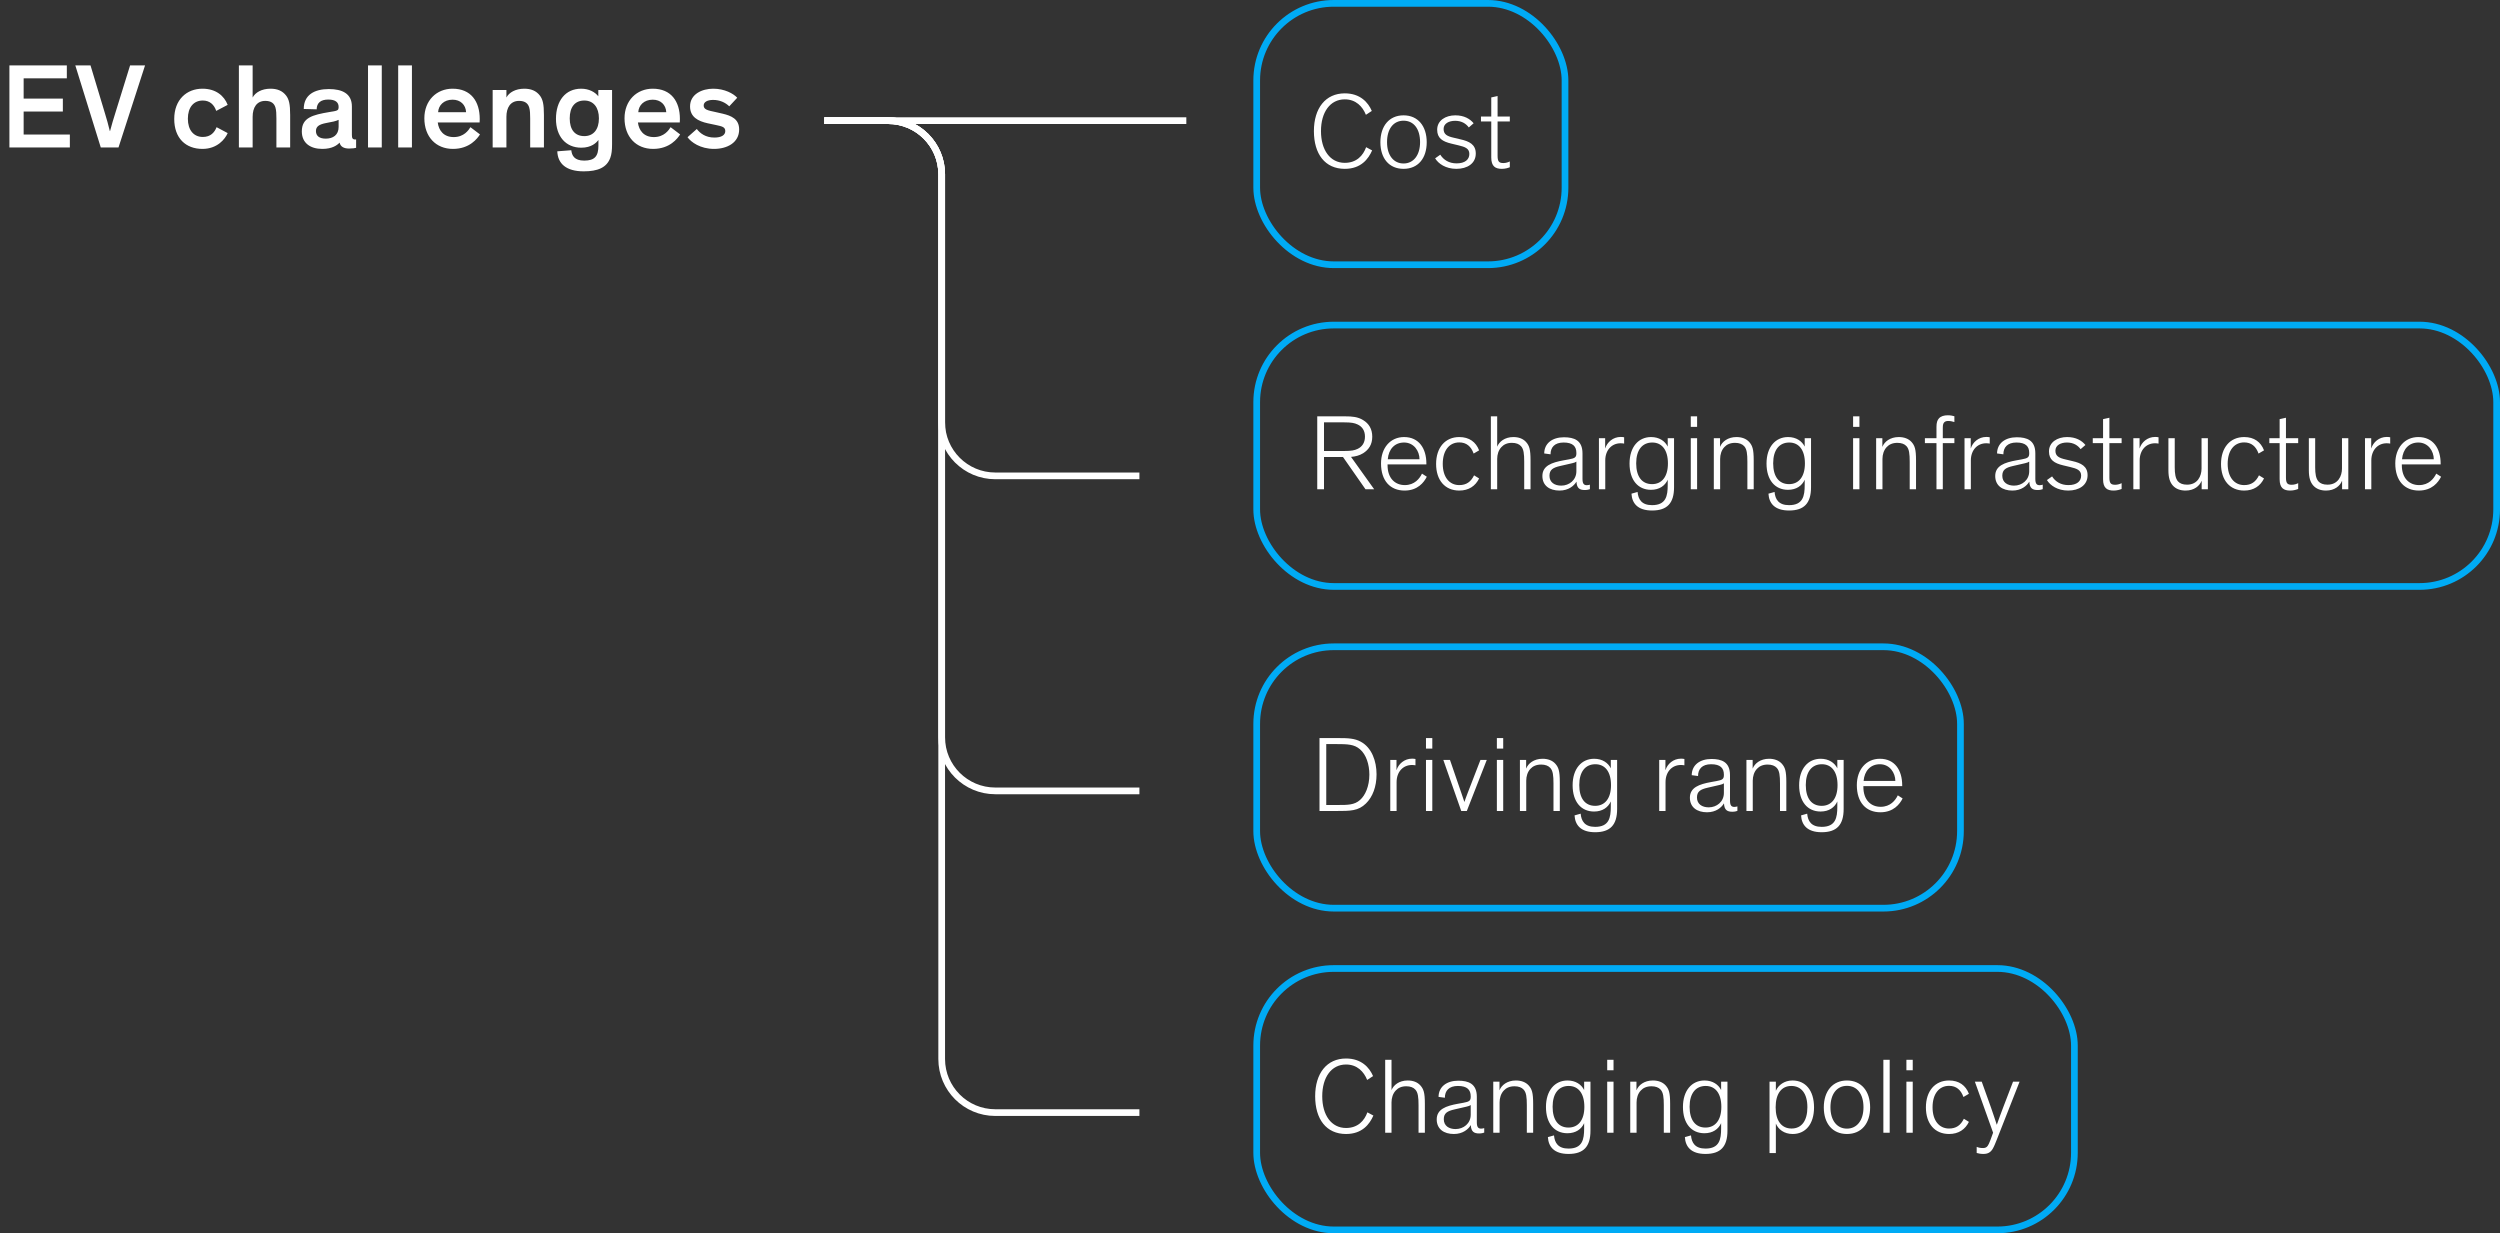 <svg width="373" height="184" viewBox="0 0 373 184" fill="none" xmlns="http://www.w3.org/2000/svg">
<rect x="0" y="0" width="373" height="184" fill="#333333" stroke="none"/>
<rect x="187.5" y="0.5" width="46" height="39" rx="11.5" stroke="#00ABF5"/>
<path d="M204.674 16.552L203.794 17.128C203.298 15.896 202.306 14.824 200.642 14.824C198.45 14.824 197.09 16.744 197.09 19.56C197.09 22.376 198.45 24.296 200.642 24.296C202.402 24.296 203.378 23.208 203.826 21.96L204.722 22.44C204.162 23.72 203.058 25.192 200.642 25.192C197.698 25.192 196.034 22.984 196.034 19.56C196.034 16.136 197.778 13.928 200.642 13.928C202.93 13.928 204.13 15.272 204.674 16.552ZM205.954 21.224C205.954 18.808 207.266 17.208 209.41 17.208C211.554 17.208 212.866 18.808 212.866 21.224C212.866 23.624 211.57 25.192 209.41 25.192C207.25 25.192 205.954 23.624 205.954 21.224ZM206.946 21.208C206.946 23.192 207.938 24.392 209.41 24.392C210.882 24.392 211.874 23.176 211.874 21.208C211.874 19.208 210.914 18.008 209.41 18.008C207.906 18.008 206.946 19.224 206.946 21.208ZM219.866 18.392L219.146 19.016C218.762 18.488 218.122 18.024 217.114 18.024C216.186 18.024 215.386 18.424 215.386 19.24C215.386 20.04 215.898 20.328 216.906 20.552L217.914 20.792C219.194 21.08 220.186 21.544 220.186 22.904C220.186 24.392 218.922 25.192 217.29 25.192C215.706 25.192 214.602 24.424 214.122 23.624L214.89 23.08C215.37 23.848 216.186 24.376 217.322 24.376C218.602 24.376 219.226 23.784 219.226 22.968C219.226 22.12 218.538 21.912 217.626 21.688L216.554 21.432C215.21 21.112 214.426 20.616 214.426 19.352C214.426 17.976 215.674 17.208 217.13 17.208C218.458 17.208 219.322 17.736 219.866 18.392ZM220.96 18.12V17.384H222.496V14.536L223.44 14.328V17.384H225.264V18.12H223.44V23.256C223.44 24.104 223.664 24.328 224.304 24.328C224.688 24.328 225.04 24.2 225.264 24.088V24.952C225.008 25.064 224.544 25.192 224.08 25.192C223.104 25.192 222.496 24.824 222.496 23.496V18.12H220.96Z" fill="white"/>
<rect x="187.5" y="48.5" width="185" height="39" rx="11.5" stroke="#00ABF5"/>
<path d="M203.733 73L200.373 68.184H197.541V73H196.533V62.12H200.773C201.685 62.12 202.597 62.184 203.381 62.68C204.229 63.192 204.741 63.992 204.741 65.16C204.741 66.328 204.213 67.096 203.381 67.624C202.837 67.96 202.197 68.12 201.573 68.168L205.029 73H203.733ZM197.541 63.016V67.288H200.549C201.621 67.288 202.085 67.192 202.533 66.984C203.237 66.664 203.653 66.04 203.653 65.144C203.653 64.248 203.237 63.64 202.533 63.32C202.085 63.112 201.621 63.016 200.549 63.016H197.541ZM212.16 70.664L212.88 71.128C212.448 71.992 211.504 73.192 209.568 73.192C207.424 73.192 206.048 71.736 206.048 69.144C206.048 66.824 207.44 65.208 209.488 65.208C211.696 65.208 212.816 66.904 212.816 69.16V69.288H207.024V69.4C207.024 71.4 208.176 72.376 209.6 72.376C211.056 72.376 211.808 71.4 212.16 70.664ZM209.488 66.024C208.096 66.024 207.184 67 207.056 68.52H211.792C211.792 67.304 210.96 66.024 209.488 66.024ZM220.683 67.192L219.867 67.672C219.483 66.6 218.795 66.008 217.723 66.008C216.219 66.008 215.259 67.224 215.259 69.208C215.259 71.192 216.251 72.376 217.723 72.376C218.779 72.376 219.451 71.896 219.931 70.92L220.683 71.384C220.139 72.504 219.147 73.192 217.723 73.192C215.595 73.192 214.267 71.656 214.267 69.224C214.267 66.776 215.627 65.208 217.723 65.208C219.211 65.208 220.203 65.944 220.683 67.192ZM228.356 68.696V73H227.412V68.904C227.412 67.704 227.332 67 226.932 66.568C226.644 66.248 226.196 66.072 225.572 66.072C224.884 66.072 224.372 66.312 224.02 66.696C223.572 67.16 223.38 67.832 223.38 68.472V73H222.436V62.12H223.38V66.648C223.668 65.912 224.5 65.208 225.796 65.208C226.58 65.208 227.236 65.448 227.684 65.944C228.164 66.488 228.356 67 228.356 68.696ZM233.34 65.24C234.86 65.24 236.108 65.688 236.108 67.64V71.448C236.108 72.168 236.316 72.392 236.764 72.392C236.94 72.392 237.116 72.344 237.212 72.312V72.984C237.068 73.032 236.828 73.112 236.46 73.112C235.692 73.112 235.26 72.856 235.212 71.88H235.196C234.844 72.472 234.028 73.192 232.684 73.192C231.196 73.192 230.124 72.456 230.124 71.016C230.124 69.48 231.532 69 233.292 68.68L234.092 68.536C234.956 68.376 235.196 68.248 235.196 67.64V67.576C235.196 66.6 234.668 66.024 233.292 66.024C231.948 66.024 231.34 66.744 231.34 67.784L230.396 67.656C230.412 66.136 231.612 65.24 233.34 65.24ZM232.94 72.456C234.124 72.456 235.196 71.624 235.196 70.312V68.872C235.068 68.968 234.876 69.048 234.572 69.112L232.764 69.528C231.724 69.768 231.18 70.072 231.18 70.984C231.18 71.976 231.948 72.456 232.94 72.456ZM242.321 65.24V66.184C242.145 66.152 241.969 66.136 241.793 66.136C240.465 66.136 239.505 67.16 239.505 68.696V73H238.561V65.384H239.489V66.888H239.505C239.777 65.992 240.657 65.192 241.809 65.192C241.985 65.192 242.145 65.208 242.321 65.24ZM249.767 65.384V72.696C249.767 75.08 248.743 76.168 246.487 76.168C244.327 76.168 243.495 75.08 243.415 73.656L244.327 73.4C244.423 74.504 244.935 75.368 246.487 75.368C248.567 75.368 248.823 74.008 248.823 72.36V71.576C248.423 72.472 247.575 73.08 246.327 73.08C244.391 73.08 243.127 71.624 243.127 69.16C243.127 66.696 244.455 65.208 246.343 65.208C247.559 65.208 248.423 65.816 248.823 66.632V65.384H249.767ZM248.855 69.144C248.855 67.112 247.943 66.024 246.519 66.024C245.047 66.024 244.119 67.112 244.119 69.128C244.119 71.112 244.983 72.232 246.487 72.232C247.943 72.232 248.855 71.128 248.855 69.144ZM253.208 65.384V73H252.264V65.384H253.208ZM253.208 62.12V63.688H252.264V62.12H253.208ZM261.653 68.696V73H260.709V68.904C260.709 67.704 260.629 67 260.229 66.568C259.941 66.248 259.477 66.072 258.869 66.072C258.165 66.072 257.637 66.312 257.285 66.696C256.837 67.16 256.645 67.832 256.645 68.472V73H255.701V65.384H256.629V66.648H256.645C256.933 65.912 257.781 65.208 259.077 65.208C259.861 65.208 260.533 65.448 260.981 65.944C261.461 66.488 261.653 67 261.653 68.696ZM270.205 65.384V72.696C270.205 75.08 269.181 76.168 266.924 76.168C264.765 76.168 263.933 75.08 263.853 73.656L264.765 73.4C264.861 74.504 265.373 75.368 266.924 75.368C269.005 75.368 269.261 74.008 269.261 72.36V71.576C268.861 72.472 268.013 73.08 266.765 73.08C264.829 73.08 263.565 71.624 263.565 69.16C263.565 66.696 264.893 65.208 266.781 65.208C267.997 65.208 268.861 65.816 269.261 66.632V65.384H270.205ZM269.293 69.144C269.293 67.112 268.381 66.024 266.957 66.024C265.485 66.024 264.557 67.112 264.557 69.128C264.557 71.112 265.421 72.232 266.924 72.232C268.381 72.232 269.293 71.128 269.293 69.144ZM277.426 65.384V73H276.482V65.384H277.426ZM277.426 62.12V63.688H276.482V62.12H277.426ZM285.872 68.696V73H284.928V68.904C284.928 67.704 284.848 67 284.448 66.568C284.16 66.248 283.696 66.072 283.088 66.072C282.384 66.072 281.856 66.312 281.504 66.696C281.056 67.16 280.864 67.832 280.864 68.472V73H279.92V65.384H280.848V66.648H280.864C281.152 65.912 282 65.208 283.296 65.208C284.08 65.208 284.752 65.448 285.2 65.944C285.68 66.488 285.872 67 285.872 68.696ZM291.594 65.384V66.12H289.866V73H288.922V66.12H287.194V65.384H288.922V63.688C288.922 63.048 289.05 62.696 289.274 62.44C289.578 62.088 290.058 61.96 290.618 61.96C291.05 61.96 291.37 62.04 291.594 62.104V62.968C291.338 62.888 291.002 62.808 290.682 62.808C290.41 62.808 290.234 62.872 290.106 62.984C289.93 63.144 289.866 63.384 289.866 63.816V65.384H291.594ZM296.867 65.24V66.184C296.691 66.152 296.515 66.136 296.339 66.136C295.011 66.136 294.051 67.16 294.051 68.696V73H293.107V65.384H294.035V66.888H294.051C294.323 65.992 295.203 65.192 296.355 65.192C296.531 65.192 296.691 65.208 296.867 65.24ZM300.903 65.24C302.423 65.24 303.671 65.688 303.671 67.64V71.448C303.671 72.168 303.879 72.392 304.327 72.392C304.503 72.392 304.679 72.344 304.775 72.312V72.984C304.631 73.032 304.391 73.112 304.023 73.112C303.255 73.112 302.823 72.856 302.775 71.88H302.759C302.407 72.472 301.591 73.192 300.247 73.192C298.759 73.192 297.687 72.456 297.687 71.016C297.687 69.48 299.095 69 300.855 68.68L301.655 68.536C302.519 68.376 302.759 68.248 302.759 67.64V67.576C302.759 66.6 302.231 66.024 300.855 66.024C299.511 66.024 298.903 66.744 298.903 67.784L297.959 67.656C297.975 66.136 299.174 65.24 300.903 65.24ZM300.503 72.456C301.687 72.456 302.759 71.624 302.759 70.312V68.872C302.631 68.968 302.439 69.048 302.135 69.112L300.327 69.528C299.287 69.768 298.743 70.072 298.743 70.984C298.743 71.976 299.511 72.456 300.503 72.456ZM311.147 66.392L310.427 67.016C310.043 66.488 309.403 66.024 308.395 66.024C307.467 66.024 306.667 66.424 306.667 67.24C306.667 68.04 307.179 68.328 308.187 68.552L309.195 68.792C310.475 69.08 311.467 69.544 311.467 70.904C311.467 72.392 310.203 73.192 308.571 73.192C306.987 73.192 305.883 72.424 305.403 71.624L306.171 71.08C306.651 71.848 307.467 72.376 308.603 72.376C309.883 72.376 310.507 71.784 310.507 70.968C310.507 70.12 309.819 69.912 308.907 69.688L307.835 69.432C306.491 69.112 305.707 68.616 305.707 67.352C305.707 65.976 306.955 65.208 308.411 65.208C309.739 65.208 310.603 65.736 311.147 66.392ZM312.241 66.12V65.384H313.777V62.536L314.721 62.328V65.384H316.545V66.12H314.721V71.256C314.721 72.104 314.945 72.328 315.585 72.328C315.969 72.328 316.321 72.2 316.545 72.088V72.952C316.289 73.064 315.825 73.192 315.361 73.192C314.385 73.192 313.777 72.824 313.777 71.496V66.12H312.241ZM322.055 65.24V66.184C321.879 66.152 321.703 66.136 321.527 66.136C320.199 66.136 319.239 67.16 319.239 68.696V73H318.295V65.384H319.223V66.888H319.239C319.511 65.992 320.391 65.192 321.543 65.192C321.719 65.192 321.879 65.208 322.055 65.24ZM323.527 70.152V65.384H324.471V69.736C324.471 70.696 324.583 71.384 324.951 71.816C325.239 72.136 325.671 72.312 326.311 72.312C327.879 72.312 328.471 71.032 328.471 69.912V65.384H329.415V73H328.487V71.752H328.471C328.183 72.488 327.383 73.192 326.087 73.192C325.303 73.192 324.647 72.952 324.199 72.456C323.767 71.976 323.527 71.32 323.527 70.152ZM337.792 67.192L336.976 67.672C336.592 66.6 335.904 66.008 334.832 66.008C333.328 66.008 332.368 67.224 332.368 69.208C332.368 71.192 333.36 72.376 334.832 72.376C335.888 72.376 336.56 71.896 337.04 70.92L337.792 71.384C337.248 72.504 336.256 73.192 334.832 73.192C332.704 73.192 331.376 71.656 331.376 69.224C331.376 66.776 332.736 65.208 334.832 65.208C336.32 65.208 337.312 65.944 337.792 67.192ZM338.585 66.12V65.384H340.121V62.536L341.065 62.328V65.384H342.889V66.12H341.065V71.256C341.065 72.104 341.289 72.328 341.929 72.328C342.313 72.328 342.665 72.2 342.889 72.088V72.952C342.633 73.064 342.169 73.192 341.705 73.192C340.729 73.192 340.121 72.824 340.121 71.496V66.12H338.585ZM344.48 70.152V65.384H345.424V69.736C345.424 70.696 345.536 71.384 345.904 71.816C346.192 72.136 346.624 72.312 347.264 72.312C348.832 72.312 349.424 71.032 349.424 69.912V65.384H350.368V73H349.44V71.752H349.424C349.136 72.488 348.336 73.192 347.04 73.192C346.256 73.192 345.6 72.952 345.152 72.456C344.72 71.976 344.48 71.32 344.48 70.152ZM356.617 65.24V66.184C356.441 66.152 356.265 66.136 356.089 66.136C354.761 66.136 353.801 67.16 353.801 68.696V73H352.857V65.384H353.785V66.888H353.801C354.073 65.992 354.953 65.192 356.105 65.192C356.281 65.192 356.441 65.208 356.617 65.24ZM363.488 70.664L364.208 71.128C363.776 71.992 362.832 73.192 360.896 73.192C358.752 73.192 357.376 71.736 357.376 69.144C357.376 66.824 358.768 65.208 360.816 65.208C363.024 65.208 364.144 66.904 364.144 69.16V69.288H358.352V69.4C358.352 71.4 359.504 72.376 360.928 72.376C362.384 72.376 363.136 71.4 363.488 70.664ZM360.816 66.024C359.424 66.024 358.512 67 358.384 68.52H363.12C363.12 67.304 362.288 66.024 360.816 66.024Z" fill="white"/>
<rect x="187.5" y="96.5" width="105" height="39" rx="11.5" stroke="#00ABF5"/>
<path d="M199.349 121H196.869V110.12H199.685C201.141 110.12 202.133 110.168 203.029 110.664C204.661 111.544 205.381 113.544 205.381 115.528C205.381 117.352 204.805 118.904 203.797 119.88C202.661 121 201.477 121 199.349 121ZM197.877 111.016V120.104H199.621C201.077 120.104 202.085 120.104 202.917 119.352C203.701 118.68 204.309 117.288 204.309 115.576C204.309 114.04 203.829 112.584 202.917 111.8C202.053 111.048 201.109 111.016 199.253 111.016H197.877ZM211.188 113.24V114.184C211.012 114.152 210.836 114.136 210.66 114.136C209.332 114.136 208.372 115.16 208.372 116.696V121H207.428V113.384H208.356V114.888H208.372C208.644 113.992 209.524 113.192 210.676 113.192C210.852 113.192 211.012 113.208 211.188 113.24ZM213.7 113.384V121H212.756V113.384H213.7ZM213.7 110.12V111.688H212.756V110.12H213.7ZM221.825 113.384L218.849 121H218.017L215.345 113.384H216.337L218.049 118.36L218.481 119.64H218.497C218.545 119.48 218.721 118.968 218.977 118.312L220.881 113.384H221.825ZM224.278 113.384V121H223.334V113.384H224.278ZM224.278 110.12V111.688H223.334V110.12H224.278ZM232.723 116.696V121H231.779V116.904C231.779 115.704 231.699 115 231.299 114.568C231.011 114.248 230.547 114.072 229.939 114.072C229.235 114.072 228.707 114.312 228.355 114.696C227.907 115.16 227.715 115.832 227.715 116.472V121H226.771V113.384H227.699V114.648H227.715C228.003 113.912 228.851 113.208 230.147 113.208C230.931 113.208 231.603 113.448 232.051 113.944C232.531 114.488 232.723 115 232.723 116.696ZM241.275 113.384V120.696C241.275 123.08 240.251 124.168 237.995 124.168C235.835 124.168 235.003 123.08 234.923 121.656L235.835 121.4C235.931 122.504 236.443 123.368 237.995 123.368C240.075 123.368 240.331 122.008 240.331 120.36V119.576C239.931 120.472 239.083 121.08 237.835 121.08C235.899 121.08 234.635 119.624 234.635 117.16C234.635 114.696 235.963 113.208 237.851 113.208C239.067 113.208 239.931 113.816 240.331 114.632V113.384H241.275ZM240.363 117.144C240.363 115.112 239.451 114.024 238.027 114.024C236.555 114.024 235.627 115.112 235.627 117.128C235.627 119.112 236.491 120.232 237.995 120.232C239.451 120.232 240.363 119.128 240.363 117.144ZM251.313 113.24V114.184C251.137 114.152 250.961 114.136 250.785 114.136C249.457 114.136 248.497 115.16 248.497 116.696V121H247.553V113.384H248.481V114.888H248.497C248.769 113.992 249.649 113.192 250.801 113.192C250.977 113.192 251.137 113.208 251.313 113.24ZM255.348 113.24C256.868 113.24 258.116 113.688 258.116 115.64V119.448C258.116 120.168 258.324 120.392 258.772 120.392C258.948 120.392 259.124 120.344 259.22 120.312V120.984C259.076 121.032 258.836 121.112 258.468 121.112C257.7 121.112 257.268 120.856 257.22 119.88H257.204C256.852 120.472 256.036 121.192 254.692 121.192C253.204 121.192 252.132 120.456 252.132 119.016C252.132 117.48 253.54 117 255.3 116.68L256.1 116.536C256.964 116.376 257.204 116.248 257.204 115.64V115.576C257.204 114.6 256.676 114.024 255.3 114.024C253.956 114.024 253.348 114.744 253.348 115.784L252.404 115.656C252.42 114.136 253.62 113.24 255.348 113.24ZM254.948 120.456C256.132 120.456 257.204 119.624 257.204 118.312V116.872C257.076 116.968 256.884 117.048 256.58 117.112L254.772 117.528C253.732 117.768 253.188 118.072 253.188 118.984C253.188 119.976 253.956 120.456 254.948 120.456ZM266.52 116.696V121H265.576V116.904C265.576 115.704 265.496 115 265.096 114.568C264.808 114.248 264.344 114.072 263.736 114.072C263.032 114.072 262.504 114.312 262.152 114.696C261.704 115.16 261.512 115.832 261.512 116.472V121H260.568V113.384H261.496V114.648H261.512C261.8 113.912 262.648 113.208 263.944 113.208C264.728 113.208 265.4 113.448 265.848 113.944C266.328 114.488 266.52 115 266.52 116.696ZM275.072 113.384V120.696C275.072 123.08 274.048 124.168 271.792 124.168C269.632 124.168 268.8 123.08 268.72 121.656L269.632 121.4C269.728 122.504 270.24 123.368 271.792 123.368C273.872 123.368 274.128 122.008 274.128 120.36V119.576C273.728 120.472 272.88 121.08 271.632 121.08C269.696 121.08 268.432 119.624 268.432 117.16C268.432 114.696 269.76 113.208 271.648 113.208C272.864 113.208 273.728 113.816 274.128 114.632V113.384H275.072ZM274.16 117.144C274.16 115.112 273.248 114.024 271.824 114.024C270.352 114.024 269.424 115.112 269.424 117.128C269.424 119.112 270.288 120.232 271.792 120.232C273.248 120.232 274.16 119.128 274.16 117.144ZM283.152 118.664L283.872 119.128C283.44 119.992 282.496 121.192 280.56 121.192C278.416 121.192 277.04 119.736 277.04 117.144C277.04 114.824 278.432 113.208 280.48 113.208C282.688 113.208 283.808 114.904 283.808 117.16V117.288H278.016V117.4C278.016 119.4 279.168 120.376 280.592 120.376C282.048 120.376 282.8 119.4 283.152 118.664ZM280.48 114.024C279.088 114.024 278.176 115 278.048 116.52H282.784C282.784 115.304 281.952 114.024 280.48 114.024Z" fill="white"/>
<rect x="187.5" y="144.5" width="122" height="39" rx="11.5" stroke="#00ABF5"/>
<path d="M204.862 160.552L203.982 161.128C203.486 159.896 202.494 158.824 200.83 158.824C198.638 158.824 197.278 160.744 197.278 163.56C197.278 166.376 198.638 168.296 200.83 168.296C202.59 168.296 203.566 167.208 204.014 165.96L204.91 166.44C204.35 167.72 203.246 169.192 200.83 169.192C197.886 169.192 196.222 166.984 196.222 163.56C196.222 160.136 197.966 157.928 200.83 157.928C203.118 157.928 204.318 159.272 204.862 160.552ZM212.59 164.696V169H211.646V164.904C211.646 163.704 211.566 163 211.166 162.568C210.878 162.248 210.43 162.072 209.806 162.072C209.118 162.072 208.606 162.312 208.254 162.696C207.806 163.16 207.614 163.832 207.614 164.472V169H206.67V158.12H207.614V162.648C207.902 161.912 208.734 161.208 210.03 161.208C210.814 161.208 211.47 161.448 211.918 161.944C212.398 162.488 212.59 163 212.59 164.696ZM217.574 161.24C219.094 161.24 220.342 161.688 220.342 163.64V167.448C220.342 168.168 220.55 168.392 220.998 168.392C221.174 168.392 221.35 168.344 221.446 168.312V168.984C221.302 169.032 221.062 169.112 220.694 169.112C219.926 169.112 219.494 168.856 219.446 167.88H219.43C219.078 168.472 218.262 169.192 216.918 169.192C215.43 169.192 214.358 168.456 214.358 167.016C214.358 165.48 215.766 165 217.526 164.68L218.326 164.536C219.19 164.376 219.43 164.248 219.43 163.64V163.576C219.43 162.6 218.902 162.024 217.526 162.024C216.182 162.024 215.574 162.744 215.574 163.784L214.63 163.656C214.646 162.136 215.846 161.24 217.574 161.24ZM217.174 168.456C218.358 168.456 219.43 167.624 219.43 166.312V164.872C219.302 164.968 219.11 165.048 218.806 165.112L216.998 165.528C215.958 165.768 215.414 166.072 215.414 166.984C215.414 167.976 216.182 168.456 217.174 168.456ZM228.747 164.696V169H227.803V164.904C227.803 163.704 227.723 163 227.323 162.568C227.035 162.248 226.571 162.072 225.963 162.072C225.259 162.072 224.731 162.312 224.379 162.696C223.931 163.16 223.739 163.832 223.739 164.472V169H222.795V161.384H223.723V162.648H223.739C224.027 161.912 224.875 161.208 226.171 161.208C226.955 161.208 227.627 161.448 228.075 161.944C228.555 162.488 228.747 163 228.747 164.696ZM237.298 161.384V168.696C237.298 171.08 236.274 172.168 234.018 172.168C231.858 172.168 231.026 171.08 230.946 169.656L231.858 169.4C231.954 170.504 232.466 171.368 234.018 171.368C236.098 171.368 236.354 170.008 236.354 168.36V167.576C235.954 168.472 235.106 169.08 233.858 169.08C231.922 169.08 230.658 167.624 230.658 165.16C230.658 162.696 231.986 161.208 233.874 161.208C235.09 161.208 235.954 161.816 236.354 162.632V161.384H237.298ZM236.386 165.144C236.386 163.112 235.474 162.024 234.05 162.024C232.578 162.024 231.65 163.112 231.65 165.128C231.65 167.112 232.514 168.232 234.018 168.232C235.474 168.232 236.386 167.128 236.386 165.144ZM240.739 161.384V169H239.795V161.384H240.739ZM240.739 158.12V159.688H239.795V158.12H240.739ZM249.184 164.696V169H248.24V164.904C248.24 163.704 248.16 163 247.76 162.568C247.472 162.248 247.008 162.072 246.4 162.072C245.696 162.072 245.168 162.312 244.816 162.696C244.368 163.16 244.176 163.832 244.176 164.472V169H243.232V161.384H244.16V162.648H244.176C244.464 161.912 245.312 161.208 246.608 161.208C247.392 161.208 248.064 161.448 248.512 161.944C248.992 162.488 249.184 163 249.184 164.696ZM257.736 161.384V168.696C257.736 171.08 256.712 172.168 254.456 172.168C252.296 172.168 251.464 171.08 251.384 169.656L252.296 169.4C252.392 170.504 252.904 171.368 254.456 171.368C256.536 171.368 256.792 170.008 256.792 168.36V167.576C256.392 168.472 255.544 169.08 254.296 169.08C252.36 169.08 251.096 167.624 251.096 165.16C251.096 162.696 252.424 161.208 254.312 161.208C255.528 161.208 256.392 161.816 256.792 162.632V161.384H257.736ZM256.824 165.144C256.824 163.112 255.912 162.024 254.488 162.024C253.016 162.024 252.088 163.112 252.088 165.128C252.088 167.112 252.952 168.232 254.456 168.232C255.912 168.232 256.824 167.128 256.824 165.144ZM267.47 169.192C266.19 169.192 265.326 168.504 264.958 167.64V172.04H264.014V161.384H264.958V162.744C265.326 161.896 266.222 161.208 267.438 161.208C269.358 161.208 270.654 162.664 270.654 165.224C270.654 167.752 269.358 169.192 267.47 169.192ZM264.926 165.208C264.926 167.256 265.838 168.376 267.294 168.376C268.798 168.376 269.662 167.224 269.662 165.192C269.662 163.128 268.734 162.024 267.262 162.024C265.838 162.024 264.926 163.128 264.926 165.208ZM272.111 165.224C272.111 162.808 273.423 161.208 275.567 161.208C277.711 161.208 279.023 162.808 279.023 165.224C279.023 167.624 277.727 169.192 275.567 169.192C273.407 169.192 272.111 167.624 272.111 165.224ZM273.103 165.208C273.103 167.192 274.095 168.392 275.567 168.392C277.039 168.392 278.031 167.176 278.031 165.208C278.031 163.208 277.071 162.008 275.567 162.008C274.063 162.008 273.103 163.224 273.103 165.208ZM281.942 158.12V169H280.998V158.12H281.942ZM285.38 161.384V169H284.436V161.384H285.38ZM285.38 158.12V159.688H284.436V158.12H285.38ZM293.761 163.192L292.945 163.672C292.561 162.6 291.873 162.008 290.801 162.008C289.297 162.008 288.337 163.224 288.337 165.208C288.337 167.192 289.329 168.376 290.801 168.376C291.857 168.376 292.529 167.896 293.009 166.92L293.761 167.384C293.217 168.504 292.225 169.192 290.801 169.192C288.673 169.192 287.345 167.656 287.345 165.224C287.345 162.776 288.705 161.208 290.801 161.208C292.289 161.208 293.281 161.944 293.761 163.192ZM295.674 161.384L297.066 165.272C297.418 166.248 297.69 167.144 297.914 167.8H297.93C298.218 166.968 298.506 166.2 298.874 165.224L300.346 161.384H301.322L297.946 169.976C297.722 170.552 297.514 171.064 297.306 171.416C297.002 171.912 296.618 172.168 295.914 172.168C295.53 172.168 295.178 172.104 294.922 172.024V171.112C295.21 171.24 295.53 171.288 295.882 171.288C296.186 171.288 296.41 171.192 296.57 170.952C296.682 170.792 296.794 170.568 296.986 170.056L297.37 169L294.65 161.384H295.674Z" fill="white"/>
<path d="M123 18H132.5C136.918 18 140.5 21.582 140.5 26V158C140.5 162.418 144.082 166 148.5 166H170" stroke="white"/>
<path d="M123 18H132.5C136.918 18 140.5 21.582 140.5 26V110C140.5 114.418 144.082 118 148.5 118H170" stroke="white"/>
<path d="M123 18H132.5C136.918 18 140.5 21.582 140.5 26V63C140.5 67.418 144.082 71 148.5 71H170" stroke="white"/>
<path d="M123 18H177" stroke="white"/>
<path d="M9.972 11.686H3.528V14.71H9.378V16.636H3.528V20.074H10.422V22H1.404V9.76H9.972V11.686ZM13.505 9.76L15.647 16.87C15.971 17.932 16.115 18.454 16.385 19.552H16.421C16.691 18.526 16.889 17.878 17.231 16.78L19.409 9.76H21.641L17.681 22H15.035L11.237 9.76H13.505ZM33.97 15.646L32.26 16.546C31.954 15.628 31.306 14.998 30.262 14.998C28.894 14.998 28.03 16.006 28.03 17.716C28.03 19.426 28.912 20.434 30.262 20.434C31.432 20.434 32.008 19.75 32.314 18.976L33.97 19.858C33.574 20.776 32.404 22.216 30.208 22.216C27.724 22.216 25.996 20.632 25.996 17.752C25.996 14.872 27.85 13.234 30.208 13.234C32.206 13.234 33.448 14.296 33.97 15.646ZM43.292 17.158V22H41.24V17.68C41.24 17.032 41.222 16.474 41.096 16.042C40.916 15.43 40.466 15.052 39.584 15.052C38.306 15.052 37.694 16.042 37.694 17.428V22H35.642V9.76H37.694V14.548C38.09 13.792 39.062 13.234 40.358 13.234C41.33 13.234 42.14 13.522 42.716 14.296C43.112 14.854 43.292 15.502 43.292 17.158ZM52.502 15.88V20.11C52.502 20.614 52.592 20.812 53.006 20.812H53.132V22.054C52.898 22.108 52.628 22.162 52.088 22.162C51.332 22.162 50.81 21.91 50.666 21.28C50.306 21.658 49.586 22.216 48.092 22.216C46.31 22.216 45.032 21.352 45.032 19.606C45.032 17.554 46.616 17.14 49.19 16.708L49.838 16.6C50.342 16.51 50.522 16.402 50.522 16.024V15.952C50.522 15.268 50.054 14.854 48.974 14.854C47.84 14.854 47.264 15.358 47.246 16.312L45.32 16.258C45.32 14.134 46.94 13.288 49.064 13.288C51.044 13.288 52.502 13.954 52.502 15.88ZM48.614 20.686C49.676 20.686 50.522 20.146 50.522 18.94V17.878C50.324 17.968 50.108 18.058 49.784 18.13L48.614 18.364C47.624 18.562 47.138 18.868 47.138 19.552C47.138 20.272 47.642 20.686 48.614 20.686ZM56.96 9.76V22H54.908V9.76H56.96ZM61.46 9.76V22H59.408V9.76H61.46ZM70.19 18.976L71.612 20.056C71.234 20.65 70.082 22.216 67.58 22.216C65.042 22.216 63.314 20.416 63.314 17.644C63.314 14.998 65.132 13.234 67.526 13.234C70.262 13.234 71.576 15.124 71.576 17.752C71.576 17.896 71.558 18.13 71.558 18.274H65.312C65.456 19.444 66.176 20.452 67.688 20.452C69.236 20.452 69.92 19.408 70.19 18.976ZM67.526 14.872C66.212 14.872 65.42 15.718 65.366 16.744H69.542C69.488 15.628 68.696 14.872 67.526 14.872ZM81.155 17.158V22H79.103V17.68C79.103 17.032 79.085 16.474 78.959 16.042C78.779 15.43 78.329 15.052 77.447 15.052C76.169 15.052 75.557 16.042 75.557 17.428V22H73.505V13.432H75.557V14.548C75.953 13.792 76.925 13.234 78.221 13.234C79.193 13.234 80.003 13.522 80.579 14.296C80.975 14.854 81.155 15.502 81.155 17.158ZM83.148 22.576L85.236 22.414C85.326 23.206 85.686 23.962 87.162 23.962C88.71 23.962 89.286 23.332 89.286 21.712V20.902H89.268C88.98 21.298 88.242 22.036 86.73 22.036C84.408 22.036 82.95 20.344 82.95 17.734C82.95 15.052 84.354 13.234 86.712 13.234C87.9 13.234 88.8 13.756 89.268 14.368V13.432H91.32V21.514C91.32 22.432 91.248 23.026 91.05 23.566C90.51 25.006 89.196 25.564 87.09 25.564C84.462 25.564 83.22 24.412 83.148 22.576ZM89.358 17.662C89.358 16.024 88.548 14.998 87.18 14.998C85.794 14.998 85.002 15.952 85.002 17.662C85.002 19.372 85.794 20.308 87.18 20.308C88.548 20.308 89.358 19.318 89.358 17.662ZM100.055 18.976L101.477 20.056C101.099 20.65 99.947 22.216 97.445 22.216C94.907 22.216 93.179 20.416 93.179 17.644C93.179 14.998 94.997 13.234 97.391 13.234C100.127 13.234 101.441 15.124 101.441 17.752C101.441 17.896 101.423 18.13 101.423 18.274H95.177C95.321 19.444 96.041 20.452 97.553 20.452C99.101 20.452 99.785 19.408 100.055 18.976ZM97.391 14.872C96.077 14.872 95.285 15.718 95.231 16.744H99.407C99.353 15.628 98.561 14.872 97.391 14.872ZM109.994 14.584L108.806 15.862C108.212 15.286 107.384 14.908 106.394 14.908C105.584 14.908 104.99 15.196 104.99 15.736C104.99 16.348 105.584 16.474 106.79 16.726L107.816 16.96C109.112 17.266 110.282 17.752 110.282 19.318C110.282 21.28 108.5 22.216 106.538 22.216C104.486 22.216 103.1 21.208 102.578 20.47L103.964 19.246C104.45 19.894 105.278 20.524 106.592 20.524C107.618 20.524 108.212 20.164 108.212 19.552C108.212 18.958 107.726 18.85 106.898 18.67L105.62 18.4C104.126 18.076 102.956 17.446 102.956 15.88C102.956 14.026 104.774 13.234 106.412 13.234C108.122 13.234 109.436 13.972 109.994 14.584Z" fill="white"/>
</svg>
